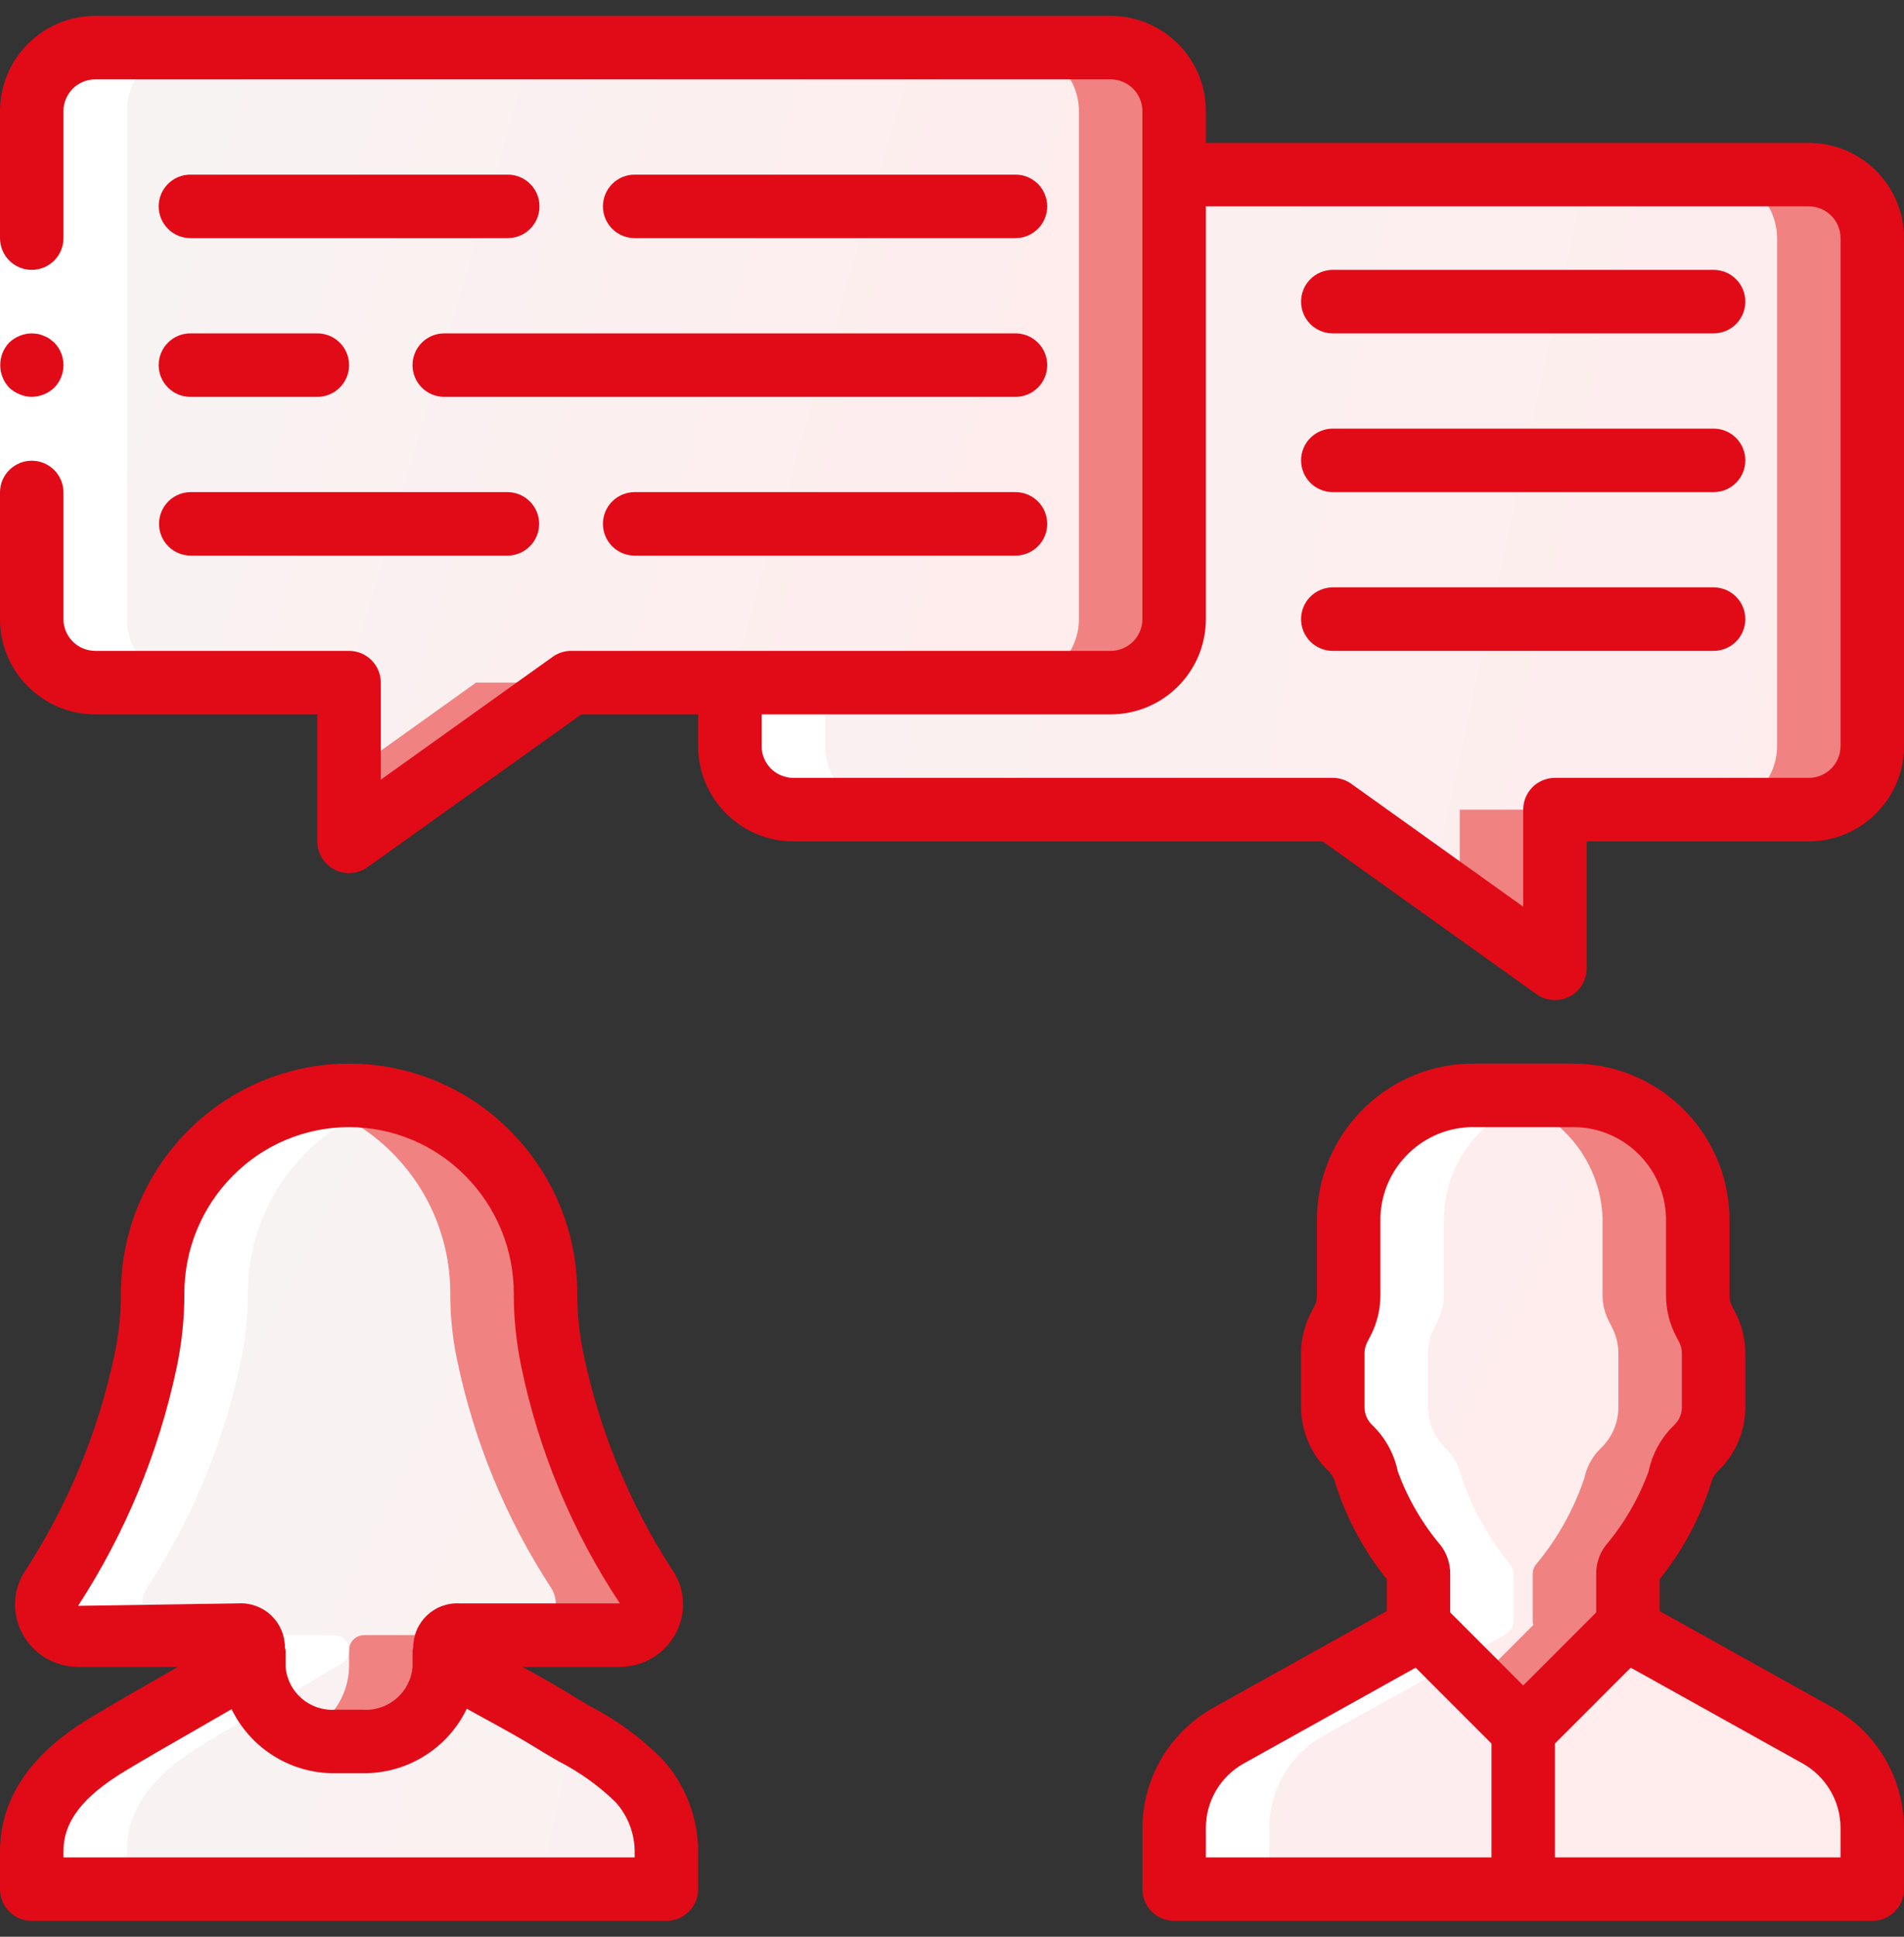 <svg width="60" height="61" viewBox="0 0 60 61" fill="none" xmlns="http://www.w3.org/2000/svg">
<rect x="0" y="0" width="60" height="61" fill="#333333" stroke="none"/>
<g id="Frame" clip-path="url(#clip0_6993_8594)">
<path id="Vector" d="M59 7.5V23.5C58.997 24.603 58.103 25.497 57 25.5H49V30.5L46 28.36L42 25.5H25C23.897 25.497 23.003 24.603 23 23.5V7.5C23.003 6.397 23.897 5.503 25 5.5H57C58.103 5.503 58.997 6.397 59 7.5Z" fill="#F08282"/>
<path id="Vector_2" d="M56 7.5V23.5C55.997 24.603 55.103 25.497 54 25.5H46V28.36L42 25.5H25C23.897 25.497 23.003 24.603 23 23.5V7.5C23.003 6.397 23.897 5.503 25 5.5H54C55.103 5.503 55.997 6.397 56 7.5ZM59 57.56V59.5H37V57.56C37.002 56.971 37.161 56.393 37.46 55.886C37.758 55.378 38.186 54.958 38.7 54.67L44.46 51.47C44.568 51.406 44.647 51.301 44.68 51.18H51.32C51.353 51.301 51.432 51.406 51.54 51.47L57.3 54.67C57.814 54.958 58.242 55.378 58.541 55.886C58.839 56.393 58.998 56.971 59 57.56ZM14 51.99C14 52.071 14.021 52.151 14.062 52.221C14.102 52.291 14.16 52.349 14.23 52.39C15.19 52.98 16.48 53.62 17.43 54.21C18.416 54.708 19.328 55.341 20.14 56.09C20.687 56.701 20.993 57.49 21 58.31V59.5H1V58.31C1 56.71 2.17 55.69 3.41 54.93C4.76 54.11 6.42 53.21 7.77 52.39C7.84 52.349 7.898 52.291 7.938 52.221C7.979 52.151 8 52.071 8 51.99H14Z" fill="url(#paint0_linear_6993_8594)"/>
<path id="Vector_3" d="M19.53 51.5H14.43C14.31 51.512 14.198 51.57 14.119 51.66C14.039 51.751 13.997 51.869 14 51.99V52.5C13.938 53.858 12.788 54.909 11.43 54.85H10.57C10.203 54.849 9.84 54.778 9.5 54.64C9.066 54.472 8.691 54.18 8.424 53.798C8.157 53.417 8.009 52.965 8 52.5V51.99C8.002 51.926 7.991 51.862 7.968 51.803C7.945 51.743 7.909 51.688 7.865 51.643C7.82 51.597 7.766 51.561 7.707 51.536C7.648 51.512 7.584 51.499 7.52 51.5H2.46C2.284 51.502 2.111 51.457 1.959 51.368C1.807 51.28 1.683 51.151 1.598 50.997C1.514 50.843 1.473 50.668 1.481 50.493C1.488 50.317 1.543 50.147 1.64 50C3.059 47.824 4.059 45.403 4.59 42.86C4.738 42.166 4.812 41.459 4.81 40.75C4.805 39.095 5.455 37.506 6.62 36.33C7.409 35.527 8.407 34.959 9.5 34.69C9.989 34.56 10.494 34.497 11 34.5C11.815 34.5 12.622 34.661 13.374 34.976C14.126 35.29 14.808 35.75 15.38 36.33C16.545 37.506 17.196 39.095 17.19 40.75C17.189 41.459 17.262 42.166 17.41 42.86C17.941 45.403 18.942 47.824 20.36 50C20.456 50.148 20.51 50.319 20.516 50.495C20.523 50.671 20.481 50.845 20.396 50.999C20.31 51.154 20.185 51.282 20.032 51.37C19.88 51.458 19.706 51.503 19.53 51.5ZM37 3.5V19.5C36.997 20.603 36.103 21.497 35 21.5H18L11 26.5V21.5H3C1.897 21.497 1.003 20.603 1 19.5V3.5C1.003 2.397 1.897 1.503 3 1.5H35C36.103 1.503 36.997 2.397 37 3.5Z" fill="#F08282"/>
<path id="Vector_4" d="M34 3.5V19.5C33.997 20.603 33.103 21.497 32 21.5H15L11 24.36V21.5H3C1.897 21.497 1.003 20.603 1 19.5V3.5C1.003 2.397 1.897 1.503 3 1.5H32C33.103 1.503 33.997 2.397 34 3.5Z" fill="url(#paint1_linear_6993_8594)"/>
<path id="Vector_5" d="M54 42.62V44.33C53.999 44.569 53.949 44.806 53.855 45.026C53.76 45.246 53.623 45.444 53.45 45.61C53.185 45.863 53.003 46.191 52.93 46.55C52.593 47.547 52.075 48.472 51.4 49.28C51.338 49.36 51.303 49.458 51.3 49.56V51.05C51.301 51.094 51.308 51.138 51.32 51.18L48 54.5L44.68 51.18C44.692 51.138 44.699 51.094 44.7 51.05V49.56C44.697 49.458 44.662 49.36 44.6 49.28C43.925 48.472 43.407 47.547 43.07 46.55C42.997 46.191 42.816 45.863 42.55 45.61C42.377 45.444 42.24 45.246 42.145 45.026C42.051 44.806 42.002 44.569 42 44.33V42.62C42.001 42.338 42.07 42.06 42.2 41.81L42.3 41.61C42.431 41.36 42.499 41.082 42.5 40.8V38.35C42.51 37.834 42.621 37.326 42.827 36.853C43.034 36.381 43.331 35.953 43.703 35.596C44.074 35.238 44.512 34.958 44.992 34.769C45.472 34.581 45.985 34.49 46.5 34.5H49.5C50.016 34.49 50.528 34.581 51.008 34.769C51.488 34.958 51.927 35.238 52.298 35.596C52.67 35.953 52.967 36.381 53.173 36.853C53.38 37.326 53.491 37.834 53.5 38.35V40.8C53.502 41.082 53.57 41.36 53.7 41.61L53.8 41.81C53.931 42.06 53.999 42.338 54 42.62Z" fill="#F08282"/>
<path id="Vector_6" d="M16.53 51.5H11.48C11.416 51.499 11.352 51.512 11.293 51.536C11.234 51.561 11.18 51.597 11.136 51.643C11.091 51.688 11.056 51.743 11.032 51.802C11.009 51.862 10.998 51.926 11 51.99V52.5C10.991 52.965 10.843 53.417 10.576 53.798C10.309 54.179 9.934 54.472 9.5 54.64C9.066 54.472 8.691 54.179 8.424 53.798C8.157 53.417 8.009 52.965 8 52.5V51.99C8.002 51.926 7.991 51.862 7.968 51.802C7.944 51.743 7.909 51.688 7.864 51.643C7.82 51.597 7.766 51.561 7.707 51.536C7.648 51.511 7.584 51.499 7.52 51.5H2.46C2.284 51.502 2.111 51.457 1.959 51.368C1.807 51.279 1.683 51.151 1.598 50.997C1.514 50.843 1.473 50.668 1.481 50.493C1.488 50.317 1.543 50.147 1.64 50C3.059 47.824 4.059 45.403 4.59 42.86C4.738 42.166 4.812 41.459 4.81 40.75C4.805 39.095 5.455 37.506 6.62 36.33C7.409 35.527 8.406 34.959 9.5 34.69C10.594 34.959 11.591 35.527 12.38 36.33C13.545 37.506 14.195 39.095 14.19 40.75C14.188 41.459 14.262 42.166 14.41 42.86C14.941 45.403 15.941 47.824 17.36 50C17.456 50.148 17.51 50.319 17.516 50.495C17.523 50.671 17.481 50.845 17.396 50.999C17.31 51.153 17.185 51.281 17.032 51.37C16.88 51.458 16.706 51.503 16.53 51.5ZM51 42.62V44.33C50.999 44.569 50.949 44.806 50.855 45.026C50.76 45.246 50.623 45.444 50.45 45.61C50.185 45.863 50.003 46.191 49.93 46.55C49.593 47.547 49.075 48.472 48.4 49.28C48.338 49.36 48.303 49.458 48.3 49.56V51.05C48.301 51.094 48.308 51.138 48.32 51.18L46.5 53L44.68 51.18C44.692 51.138 44.699 51.094 44.7 51.05V49.56C44.697 49.458 44.662 49.36 44.6 49.28C43.925 48.472 43.407 47.547 43.07 46.55C42.997 46.191 42.816 45.863 42.55 45.61C42.377 45.444 42.24 45.246 42.145 45.026C42.051 44.806 42.002 44.569 42 44.33V42.62C42.001 42.338 42.07 42.06 42.2 41.81L42.3 41.61C42.431 41.36 42.499 41.082 42.5 40.8V38.35C42.583 36.2 44.349 34.5 46.5 34.5C48.652 34.5 50.418 36.2 50.5 38.35V40.8C50.502 41.082 50.57 41.36 50.7 41.61L50.8 41.81C50.931 42.06 50.999 42.338 51 42.62Z" fill="url(#paint2_linear_6993_8594)"/>
<path id="Vector_7" d="M4 58.31C4 56.71 5.17 55.69 6.41 54.93C7.76 54.11 9.42 53.21 10.77 52.39C10.84 52.349 10.898 52.291 10.938 52.221C10.979 52.151 11 52.071 11 51.99C11.002 51.926 10.991 51.862 10.968 51.803C10.944 51.743 10.909 51.688 10.864 51.643C10.82 51.597 10.766 51.561 10.707 51.536C10.648 51.512 10.584 51.499 10.52 51.5H7.52C7.584 51.499 7.648 51.512 7.707 51.536C7.766 51.561 7.82 51.597 7.864 51.643C7.909 51.688 7.944 51.743 7.968 51.803C7.991 51.862 8.002 51.926 8 51.99C8 52.071 7.979 52.151 7.938 52.221C7.898 52.291 7.84 52.349 7.77 52.39C6.42 53.21 4.76 54.11 3.41 54.93C2.17 55.69 1 56.71 1 58.31V59.5H4V58.31ZM3 21.5H6C4.897 21.497 4.003 20.603 4 19.5V3.5C4.003 2.397 4.897 1.503 6 1.5H3C1.897 1.503 1.003 2.397 1 3.5V19.5C1.003 20.603 1.897 21.497 3 21.5ZM41.7 54.67L47.46 51.47C47.568 51.406 47.647 51.301 47.68 51.18C47.692 51.138 47.699 51.094 47.7 51.05V49.56C47.697 49.458 47.662 49.36 47.6 49.28C46.925 48.473 46.407 47.547 46.07 46.55C45.997 46.191 45.816 45.863 45.55 45.61C45.377 45.444 45.24 45.246 45.145 45.026C45.051 44.806 45.002 44.569 45 44.33V42.62C45.001 42.338 45.07 42.06 45.2 41.81L45.3 41.61C45.431 41.36 45.499 41.082 45.5 40.8V38.35C45.51 37.834 45.621 37.326 45.827 36.853C46.034 36.381 46.331 35.954 46.703 35.596C47.074 35.239 47.512 34.958 47.992 34.77C48.472 34.581 48.985 34.49 49.5 34.5H46.5C45.985 34.49 45.472 34.581 44.992 34.77C44.512 34.958 44.074 35.238 43.702 35.596C43.331 35.953 43.033 36.381 42.827 36.853C42.621 37.326 42.51 37.834 42.5 38.35V40.8C42.499 41.082 42.431 41.36 42.3 41.61L42.2 41.81C42.07 42.06 42.001 42.338 42 42.62V44.33C42.001 44.569 42.051 44.806 42.145 45.026C42.24 45.246 42.377 45.444 42.55 45.61C42.815 45.863 42.997 46.191 43.07 46.55C43.407 47.547 43.926 48.472 44.6 49.28C44.662 49.36 44.697 49.458 44.7 49.56V51.05C44.699 51.094 44.692 51.138 44.68 51.18C44.647 51.301 44.568 51.406 44.46 51.47L38.7 54.67C38.186 54.958 37.758 55.378 37.46 55.885C37.161 56.393 37.002 56.971 37 57.56V59.5H40V57.56C40.002 56.971 40.161 56.393 40.46 55.885C40.758 55.378 41.186 54.958 41.7 54.67ZM28 25.5C26.897 25.497 26.003 24.603 26 23.5V21.5H23V23.5C23.003 24.603 23.897 25.497 25 25.5H28V25.5ZM7.59 42.86C7.738 42.166 7.812 41.459 7.81 40.75C7.805 39.095 8.455 37.506 9.62 36.33C10.408 35.528 11.404 34.961 12.496 34.691C12.007 34.566 11.505 34.502 11 34.5C10.494 34.497 9.989 34.561 9.5 34.69C8.406 34.959 7.409 35.527 6.62 36.33C5.455 37.506 4.805 39.095 4.81 40.75C4.812 41.459 4.738 42.166 4.59 42.86C4.059 45.403 3.059 47.824 1.64 50C1.543 50.147 1.488 50.317 1.481 50.493C1.473 50.668 1.514 50.843 1.598 50.997C1.683 51.151 1.807 51.28 1.959 51.368C2.111 51.457 2.284 51.502 2.46 51.5H5.46C5.284 51.502 5.111 51.457 4.959 51.368C4.807 51.28 4.683 51.151 4.598 50.997C4.514 50.843 4.473 50.668 4.481 50.493C4.488 50.317 4.543 50.147 4.64 50C6.059 47.824 7.059 45.403 7.59 42.86Z" fill="white"/>
<path id="Vector_8" d="M2 3.5V19.5H0V3.5H2Z" fill="white"/>
<path id="Vector_9" d="M16 5.5H6C5.735 5.5 5.48 5.605 5.293 5.793C5.105 5.98 5 6.235 5 6.5C5 6.765 5.105 7.02 5.293 7.207C5.48 7.395 5.735 7.5 6 7.5H16C16.265 7.5 16.52 7.395 16.707 7.207C16.895 7.02 17 6.765 17 6.5C17 6.235 16.895 5.98 16.707 5.793C16.52 5.605 16.265 5.5 16 5.5ZM32 7.5C32.265 7.5 32.52 7.395 32.707 7.207C32.895 7.02 33 6.765 33 6.5C33 6.235 32.895 5.98 32.707 5.793C32.52 5.605 32.265 5.5 32 5.5H20C19.735 5.5 19.48 5.605 19.293 5.793C19.105 5.98 19 6.235 19 6.5C19 6.765 19.105 7.02 19.293 7.207C19.48 7.395 19.735 7.5 20 7.5H32ZM6 17.5H16C16.263 17.497 16.515 17.39 16.7 17.203C16.885 17.016 16.989 16.763 16.989 16.5C16.989 16.237 16.885 15.984 16.7 15.797C16.515 15.609 16.263 15.503 16 15.5H6C5.737 15.503 5.485 15.609 5.3 15.797C5.115 15.984 5.011 16.237 5.011 16.5C5.011 16.763 5.115 17.016 5.3 17.203C5.485 17.39 5.737 17.497 6 17.5ZM32 15.5H20C19.735 15.5 19.48 15.605 19.293 15.793C19.105 15.98 19 16.235 19 16.5C19 16.765 19.105 17.02 19.293 17.207C19.48 17.395 19.735 17.5 20 17.5H32C32.265 17.5 32.52 17.395 32.707 17.207C32.895 17.02 33 16.765 33 16.5C33 16.235 32.895 15.98 32.707 15.793C32.52 15.605 32.265 15.5 32 15.5ZM13 11.5C13 11.631 13.026 11.761 13.076 11.883C13.126 12.004 13.2 12.114 13.293 12.207C13.385 12.3 13.496 12.374 13.617 12.424C13.739 12.474 13.869 12.5 14 12.5H32C32.265 12.5 32.52 12.395 32.707 12.207C32.895 12.02 33 11.765 33 11.5C33 11.235 32.895 10.98 32.707 10.793C32.52 10.605 32.265 10.5 32 10.5H14C13.869 10.5 13.739 10.526 13.617 10.576C13.496 10.626 13.385 10.7 13.293 10.793C13.2 10.886 13.126 10.996 13.076 11.117C13.026 11.239 13 11.369 13 11.5ZM54 8.5H42C41.735 8.5 41.48 8.605 41.293 8.793C41.105 8.98 41 9.235 41 9.5C41 9.765 41.105 10.02 41.293 10.207C41.48 10.395 41.735 10.5 42 10.5H54C54.265 10.5 54.52 10.395 54.707 10.207C54.895 10.02 55 9.765 55 9.5C55 9.235 54.895 8.98 54.707 8.793C54.52 8.605 54.265 8.5 54 8.5ZM54 18.5H42C41.735 18.5 41.48 18.605 41.293 18.793C41.105 18.98 41 19.235 41 19.5C41 19.765 41.105 20.02 41.293 20.207C41.48 20.395 41.735 20.5 42 20.5H54C54.265 20.5 54.52 20.395 54.707 20.207C54.895 20.02 55 19.765 55 19.5C55 19.235 54.895 18.98 54.707 18.793C54.52 18.605 54.265 18.5 54 18.5ZM54 13.5H42C41.735 13.5 41.48 13.605 41.293 13.793C41.105 13.98 41 14.235 41 14.5C41 14.765 41.105 15.019 41.293 15.207C41.48 15.395 41.735 15.5 42 15.5H54C54.265 15.5 54.52 15.395 54.707 15.207C54.895 15.019 55 14.765 55 14.5C55 14.235 54.895 13.98 54.707 13.793C54.52 13.605 54.265 13.5 54 13.5ZM6 12.5H10C10.265 12.5 10.52 12.395 10.707 12.207C10.895 12.02 11 11.765 11 11.5C11 11.235 10.895 10.98 10.707 10.793C10.52 10.605 10.265 10.5 10 10.5H6C5.735 10.5 5.48 10.605 5.293 10.793C5.105 10.98 5 11.235 5 11.5C5 11.765 5.105 12.02 5.293 12.207C5.48 12.395 5.735 12.5 6 12.5ZM57.786 53.799L52.3 50.742V49.738C53.014 48.849 53.559 47.838 53.91 46.753C53.943 46.591 54.024 46.442 54.142 46.327C54.412 46.068 54.627 45.758 54.774 45.415C54.921 45.071 54.998 44.702 55 44.328V42.619C54.999 42.177 54.892 41.741 54.688 41.348L54.586 41.152C54.53 41.045 54.5 40.925 54.5 40.804V38.346C54.454 35.628 52.217 33.461 49.5 33.5H46.5C43.783 33.461 41.546 35.628 41.5 38.346V40.804C41.5 40.924 41.471 41.043 41.415 41.149L41.31 41.351C41.107 41.743 41.001 42.178 41 42.619V44.328C41.002 44.702 41.079 45.072 41.227 45.416C41.374 45.759 41.589 46.07 41.859 46.329C41.977 46.444 42.057 46.592 42.09 46.753C42.441 47.838 42.986 48.849 43.7 49.738V50.742L38.199 53.808C37.537 54.186 36.985 54.731 36.599 55.389C36.213 56.047 36.007 56.795 36 57.558V59.5C36 59.631 36.026 59.761 36.076 59.883C36.126 60.004 36.2 60.114 36.292 60.207C36.385 60.3 36.496 60.374 36.617 60.424C36.738 60.474 36.868 60.5 37 60.5H59C59.131 60.5 59.261 60.474 59.383 60.424C59.504 60.374 59.614 60.3 59.707 60.207C59.8 60.114 59.874 60.004 59.924 59.883C59.974 59.761 60 59.631 60 59.5V57.558C59.992 56.792 59.784 56.042 59.396 55.382C59.007 54.722 58.452 54.176 57.786 53.799ZM43.244 44.886C43.168 44.814 43.107 44.728 43.065 44.632C43.023 44.536 43.001 44.433 43 44.328V42.619C43.001 42.499 43.03 42.38 43.085 42.273L43.19 42.072C43.393 41.68 43.499 41.245 43.5 40.804V38.346C43.545 36.733 44.887 35.46 46.5 35.5H49.5C51.113 35.46 52.455 36.733 52.5 38.346V40.804C52.501 41.246 52.608 41.682 52.812 42.075L52.914 42.27C52.97 42.378 52.999 42.498 53 42.619V44.328C52.999 44.433 52.977 44.536 52.935 44.632C52.893 44.728 52.832 44.814 52.756 44.886C52.349 45.278 52.069 45.785 51.953 46.339C51.641 47.196 51.179 47.991 50.589 48.688C50.401 48.939 50.3 49.244 50.3 49.558V50.786L48 53.086L45.7 50.786V49.558C45.699 49.239 45.595 48.93 45.403 48.677C44.817 47.984 44.357 47.192 44.047 46.339C43.932 45.785 43.652 45.278 43.244 44.886ZM38 57.558C38.003 57.148 38.114 56.745 38.322 56.392C38.531 56.039 38.829 55.747 39.187 55.547L44.611 52.525L47 54.914V58.5H38V57.558ZM58 58.5H49V54.914L51.389 52.525L56.799 55.538C57.16 55.738 57.462 56.031 57.673 56.385C57.884 56.74 57.997 57.145 58 57.558V58.5ZM1 60.5H21C21.131 60.5 21.261 60.474 21.383 60.424C21.504 60.374 21.614 60.3 21.707 60.207C21.8 60.114 21.874 60.004 21.924 59.883C21.974 59.761 22 59.631 22 59.5V58.312C21.997 57.245 21.601 56.216 20.886 55.423C20.218 54.747 19.448 54.181 18.605 53.743C18.387 53.616 18.171 53.49 17.963 53.361C17.513 53.081 16.991 52.79 16.462 52.5H19.533C19.899 52.501 20.257 52.401 20.57 52.212C20.882 52.022 21.137 51.751 21.305 51.426C21.468 51.114 21.543 50.763 21.521 50.411C21.498 50.059 21.379 49.72 21.177 49.432C19.838 47.361 18.892 45.061 18.388 42.648C18.256 42.024 18.19 41.388 18.19 40.75C18.196 38.831 17.439 36.989 16.087 35.628C15.422 34.954 14.63 34.419 13.757 34.053C12.884 33.688 11.947 33.5 11 33.5C10.053 33.5 9.116 33.688 8.243 34.053C7.37 34.419 6.578 34.954 5.913 35.628C4.561 36.989 3.804 38.831 3.81 40.75C3.811 41.386 3.745 42.02 3.613 42.643C3.108 45.057 2.162 47.358 0.823 49.43C0.62 49.718 0.5 50.057 0.477 50.409C0.454 50.761 0.529 51.113 0.692 51.426C0.861 51.75 1.115 52.022 1.427 52.212C1.74 52.401 2.098 52.501 2.464 52.5H5.607C5.432 52.602 5.254 52.702 5.077 52.804C4.323 53.235 3.57 53.666 2.895 54.075C2.179 54.509 4.40336e-07 55.829 4.40336e-07 58.312V59.5C-0 59.631 0.026 59.761 0.076 59.883C0.126 60.004 0.2 60.114 0.293 60.207C0.385 60.3 0.496 60.374 0.617 60.424C0.739 60.474 0.869 60.5 1 60.5ZM2.46 50.578C3.951 48.286 5.005 45.739 5.569 43.063C5.73 42.303 5.81 41.527 5.81 40.75C5.807 40.061 5.941 39.378 6.203 38.741C6.464 38.104 6.849 37.524 7.335 37.036C7.813 36.55 8.384 36.163 9.013 35.9C9.642 35.636 10.318 35.5 11 35.5C11.682 35.5 12.358 35.636 12.987 35.9C13.616 36.163 14.187 36.55 14.665 37.036C15.151 37.525 15.536 38.104 15.797 38.741C16.059 39.378 16.193 40.061 16.19 40.75C16.19 41.529 16.271 42.306 16.432 43.068C16.985 45.72 18.037 48.242 19.533 50.5H14.479C14.291 50.49 14.104 50.519 13.928 50.584C13.752 50.649 13.591 50.749 13.455 50.878C13.319 51.007 13.21 51.162 13.136 51.334C13.062 51.506 13.023 51.692 13.022 51.879C13.013 51.916 13.005 51.953 13 51.99V52.5C12.934 53.304 12.234 53.905 11.43 53.85H10.57C9.766 53.905 9.066 53.304 9 52.5V51.99C8.995 51.954 8.988 51.917 8.978 51.882C8.978 51.694 8.939 51.508 8.865 51.336C8.79 51.164 8.682 51.008 8.546 50.879C8.41 50.75 8.249 50.65 8.072 50.584C7.896 50.519 7.709 50.49 7.521 50.5L2.46 50.578ZM2 58.312C2 57.374 2.596 56.595 3.932 55.786C4.594 55.385 5.332 54.963 6.07 54.54C6.485 54.303 6.896 54.066 7.298 53.832C7.596 54.444 8.062 54.959 8.641 55.316C9.221 55.674 9.89 55.859 10.57 55.85H11.43C12.113 55.859 12.785 55.672 13.366 55.312C13.947 54.953 14.414 54.434 14.71 53.818C14.894 53.92 15.077 54.022 15.265 54.124C15.839 54.438 16.417 54.755 16.905 55.059C17.129 55.198 17.362 55.334 17.598 55.471C18.258 55.808 18.864 56.242 19.396 56.758C19.782 57.184 19.997 57.738 20 58.312V58.5H2L2 58.312ZM1 12.5C1.265 12.496 1.518 12.392 1.71 12.21C1.896 12.02 2 11.765 2 11.5C2 11.234 1.896 10.979 1.71 10.79L1.56 10.67C1.504 10.632 1.444 10.601 1.38 10.579C1.323 10.551 1.262 10.531 1.2 10.52C1.134 10.509 1.067 10.502 1 10.5C0.735 10.504 0.482 10.607 0.29 10.79C0.108 10.982 0.007 11.236 0.007 11.5C0.007 11.764 0.108 12.018 0.29 12.21C0.385 12.3 0.497 12.371 0.62 12.42C0.74 12.471 0.869 12.498 1 12.5Z" fill="#E10B17"/>
<path id="Vector_10" d="M57 4.5H38V3.5C37.998 1.844 36.656 0.502 35 0.5H3C1.344 0.502 0.002 1.844 0 3.5V7.5C0 7.765 0.105 8.02 0.293 8.207C0.48 8.395 0.735 8.5 1 8.5C1.265 8.5 1.52 8.395 1.707 8.207C1.895 8.02 2 7.765 2 7.5V3.5C2 3.235 2.106 2.981 2.293 2.793C2.481 2.606 2.735 2.5 3 2.5H35C35.265 2.5 35.519 2.606 35.707 2.793C35.894 2.981 36 3.235 36 3.5V19.5C36 19.765 35.894 20.019 35.707 20.207C35.519 20.394 35.265 20.5 35 20.5H18C17.792 20.5 17.588 20.565 17.419 20.686L12 24.557V21.5C12 21.369 11.974 21.239 11.924 21.117C11.874 20.996 11.8 20.886 11.707 20.793C11.614 20.7 11.504 20.626 11.383 20.576C11.261 20.526 11.131 20.5 11 20.5H3C2.735 20.5 2.481 20.394 2.293 20.207C2.106 20.019 2 19.765 2 19.5V15.5C1.997 15.237 1.891 14.985 1.703 14.8C1.516 14.615 1.263 14.511 1 14.511C0.737 14.511 0.484 14.615 0.297 14.8C0.109 14.985 0.003 15.237 0 15.5L0 19.5C0.002 21.156 1.344 22.498 3 22.5H10V26.5C10 26.684 10.05 26.864 10.146 27.021C10.242 27.178 10.379 27.305 10.542 27.389C10.706 27.473 10.889 27.511 11.072 27.497C11.255 27.484 11.431 27.42 11.581 27.313L18.32 22.5H22V23.5C22.002 25.156 23.344 26.498 25 26.5H41.68L48.419 31.313C48.588 31.435 48.791 31.5 49 31.5C49.159 31.5 49.316 31.462 49.458 31.39C49.621 31.305 49.758 31.178 49.854 31.021C49.949 30.864 50 30.684 50 30.5V26.5H57C58.656 26.498 59.998 25.156 60 23.5V7.5C59.998 5.844 58.656 4.502 57 4.5ZM58 23.5C58 23.765 57.894 24.019 57.707 24.207C57.519 24.394 57.265 24.5 57 24.5H49C48.869 24.5 48.739 24.526 48.617 24.576C48.496 24.626 48.386 24.7 48.293 24.793C48.2 24.886 48.126 24.996 48.076 25.117C48.026 25.238 48 25.369 48 25.5V28.557L42.581 24.686C42.411 24.565 42.208 24.5 42 24.5H25C24.735 24.5 24.481 24.394 24.293 24.207C24.106 24.019 24 23.765 24 23.5V22.5H35C36.656 22.498 37.998 21.156 38 19.5V6.5H57C57.265 6.5 57.519 6.606 57.707 6.793C57.894 6.981 58 7.235 58 7.5V23.5Z" fill="#E10B17"/>
</g>
<defs>
<linearGradient id="paint0_linear_6993_8594" x1="53.679" y1="48.823" x2="-4.693" y2="36.161" gradientUnits="userSpaceOnUse">
<stop stop-color="#FFECED"/>
<stop offset="1" stop-color="#F7F4F4"/>
</linearGradient>
<linearGradient id="paint1_linear_6993_8594" x1="30.973" y1="19.84" x2="-1.077" y2="10.496" gradientUnits="userSpaceOnUse">
<stop stop-color="#FFECED"/>
<stop offset="1" stop-color="#F7F4F4"/>
</linearGradient>
<linearGradient id="paint2_linear_6993_8594" x1="46.457" y1="50.658" x2="4.597" y2="29.871" gradientUnits="userSpaceOnUse">
<stop stop-color="#FFECED"/>
<stop offset="1" stop-color="#F7F4F4"/>
</linearGradient>
<clipPath id="clip0_6993_8594">
<rect width="60" height="60" fill="white" transform="translate(0 0.5)"/>
</clipPath>
</defs>
</svg>
